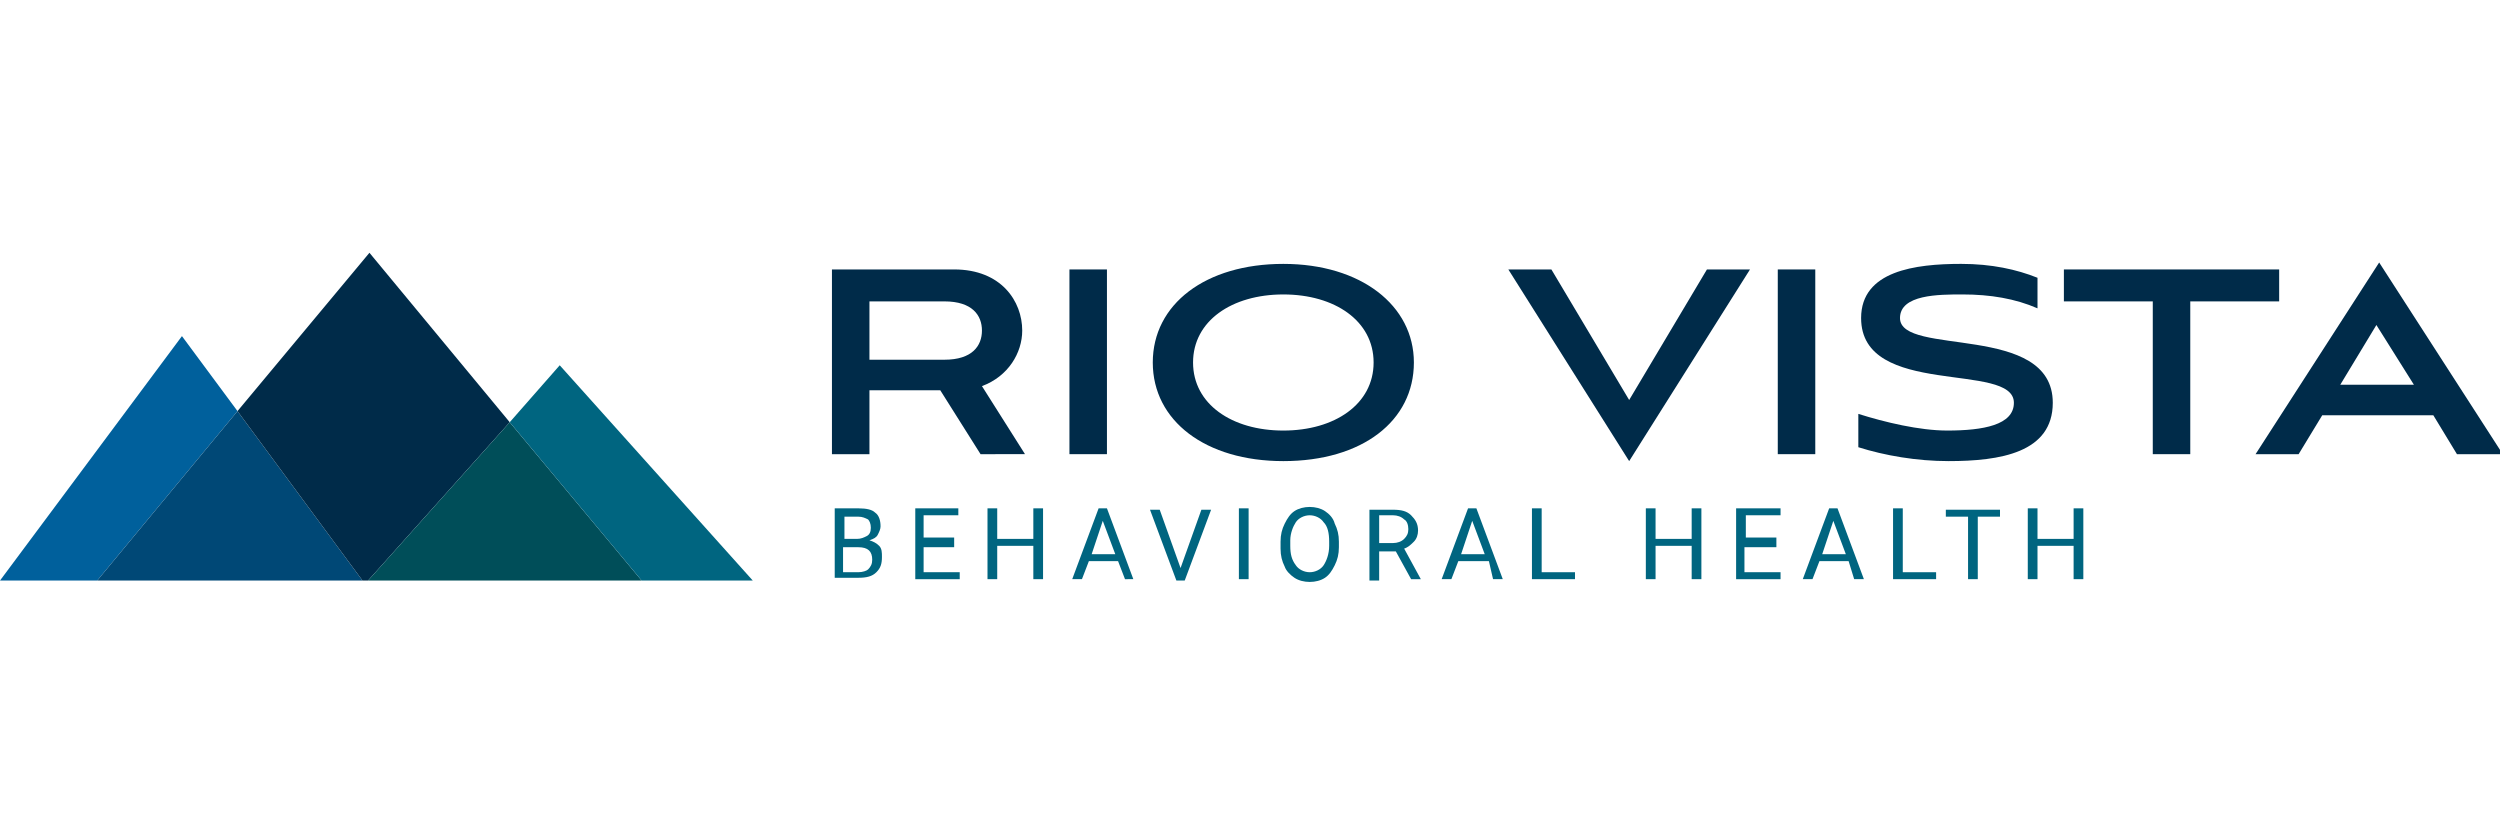 <?xml version="1.0" encoding="utf-8"?>
<!-- Generator: Adobe Illustrator 21.0.0, SVG Export Plug-In . SVG Version: 6.00 Build 0)  -->
<svg version="1.1" id="Layer_1" xmlns="http://www.w3.org/2000/svg" xmlns:xlink="http://www.w3.org/1999/xlink" x="0px" y="0px"
	 viewBox="0 0 180 60" style="enable-background:new 0 0 180 60;" xml:space="preserve">
<style type="text/css">
	.st0{fill:#006580;}
	.st1{fill:#002B49;}
	.st2{fill:#00609C;}
	.st3{fill:#004876;}
	.st4{fill:#004E59;}
</style>
<g>
	<g>
		<path class="st0" d="M60.1,41.7v-5.1h1.7c0.6,0,1,0.1,1.2,0.3c0.3,0.2,0.4,0.6,0.4,1c0,0.2-0.1,0.4-0.2,0.6
			c-0.1,0.2-0.3,0.3-0.6,0.4c0.3,0.1,0.5,0.2,0.7,0.4s0.2,0.5,0.2,0.8c0,0.5-0.1,0.8-0.4,1.1c-0.3,0.3-0.7,0.4-1.3,0.4H60.1z
			 M60.7,38.8h1c0.3,0,0.5-0.1,0.7-0.2s0.3-0.3,0.3-0.6c0-0.3-0.1-0.5-0.2-0.6c-0.2-0.1-0.4-0.2-0.7-0.2h-1V38.8z M60.7,39.4v1.8
			h1.1c0.3,0,0.6-0.1,0.7-0.2c0.2-0.2,0.3-0.4,0.3-0.7c0-0.6-0.3-0.9-1-0.9H60.7z"/>
		<path class="st0" d="M68.7,39.4h-2.2v1.8h2.6v0.5h-3.2v-5.1H69v0.5h-2.5v1.6h2.2V39.4z"/>
		<path class="st0" d="M75.1,41.7h-0.7v-2.4h-2.6v2.4h-0.7v-5.1h0.7v2.2h2.6v-2.2h0.7V41.7z"/>
		<path class="st0" d="M80.5,40.4h-2.1l-0.5,1.3h-0.7l1.9-5.1h0.6l1.9,5.1H81L80.5,40.4z M78.6,39.9h1.7l-0.9-2.4L78.6,39.9z"/>
		<path class="st0" d="M85,40.9l1.5-4.2h0.7l-1.9,5.1h-0.6l-1.9-5.1h0.7L85,40.9z"/>
		<path class="st0" d="M89.9,41.7h-0.7v-5.1h0.7V41.7z"/>
		<path class="st0" d="M96.4,39.4c0,0.5-0.1,0.9-0.3,1.3s-0.4,0.7-0.7,0.9c-0.3,0.2-0.7,0.3-1.1,0.3c-0.4,0-0.8-0.1-1.1-0.3
			c-0.3-0.2-0.6-0.5-0.7-0.8c-0.2-0.4-0.3-0.8-0.3-1.3V39c0-0.5,0.1-0.9,0.3-1.3c0.2-0.4,0.4-0.7,0.7-0.9c0.3-0.2,0.7-0.3,1.1-0.3
			c0.4,0,0.8,0.1,1.1,0.3c0.3,0.2,0.6,0.5,0.7,0.9c0.2,0.4,0.3,0.8,0.3,1.3V39.4z M95.7,39c0-0.6-0.1-1.1-0.4-1.4
			c-0.2-0.3-0.6-0.5-1-0.5c-0.4,0-0.8,0.2-1,0.5c-0.2,0.3-0.4,0.8-0.4,1.3v0.4c0,0.6,0.1,1,0.4,1.4c0.2,0.3,0.6,0.5,1,0.5
			c0.4,0,0.8-0.2,1-0.5c0.2-0.3,0.4-0.8,0.4-1.4V39z"/>
		<path class="st0" d="M100.5,39.7h-1.2v2.1h-0.7v-5.1h1.7c0.6,0,1,0.1,1.3,0.4c0.3,0.3,0.5,0.6,0.5,1.1c0,0.3-0.1,0.6-0.3,0.8
			c-0.2,0.2-0.4,0.4-0.7,0.5l1.2,2.2v0h-0.7L100.5,39.7z M99.3,39.1h1c0.3,0,0.6-0.1,0.8-0.3c0.2-0.2,0.3-0.4,0.3-0.7
			c0-0.3-0.1-0.6-0.3-0.7c-0.2-0.2-0.5-0.3-0.8-0.3h-1V39.1z"/>
		<path class="st0" d="M107.2,40.4H105l-0.5,1.3h-0.7l1.9-5.1h0.6l1.9,5.1h-0.7L107.2,40.4z M105.2,39.9h1.7l-0.9-2.4L105.2,39.9z"
			/>
		<path class="st0" d="M111,41.2h2.4v0.5h-3.1v-5.1h0.7V41.2z"/>
		<path class="st0" d="M122.5,41.7h-0.7v-2.4h-2.6v2.4h-0.7v-5.1h0.7v2.2h2.6v-2.2h0.7V41.7z"/>
		<path class="st0" d="M127.8,39.4h-2.2v1.8h2.6v0.5H125v-5.1h3.2v0.5h-2.5v1.6h2.2V39.4z"/>
		<path class="st0" d="M133.1,40.4H131l-0.5,1.3h-0.7l1.9-5.1h0.6l1.9,5.1h-0.7L133.1,40.4z M131.2,39.9h1.7l-0.9-2.4L131.2,39.9z"
			/>
		<path class="st0" d="M137,41.2h2.4v0.5h-3.1v-5.1h0.7V41.2z"/>
		<path class="st0" d="M144,37.2h-1.6v4.5h-0.7v-4.5h-1.6v-0.5h3.9V37.2z"/>
		<path class="st0" d="M150,41.7h-0.7v-2.4h-2.6v2.4h-0.7v-5.1h0.7v2.2h2.6v-2.2h0.7V41.7z"/>
	</g>
	<g>
		<path class="st1" d="M70.6,32.7l-2.9-4.6h-5.1v4.6h-2.7V19.4h8.8c3.4,0,4.9,2.3,4.9,4.4c0,1.6-1,3.3-2.9,4l3.1,4.9H70.6z
			 M62.6,21.7v4.2H68c2,0,2.7-1,2.7-2.1c0-1.1-0.7-2.1-2.7-2.1H62.6z"/>
		<path class="st1" d="M77,32.7V19.4h2.7v13.3H77z"/>
		<path class="st1" d="M92.4,33.2c-5.6,0-9.4-2.9-9.4-7.1c0-4.2,3.8-7.1,9.4-7.1c5.6,0,9.4,3,9.4,7.1
			C101.8,30.3,98.1,33.2,92.4,33.2z M92.4,21.2c-3.7,0-6.5,1.9-6.5,4.9c0,3,2.8,4.9,6.5,4.9c3.7,0,6.5-1.9,6.5-4.9
			C98.9,23.1,96.1,21.2,92.4,21.2z"/>
		<path class="st1" d="M108.6,19.4h3.1l5.6,9.4l5.6-9.4h3.1l-8.7,13.8L108.6,19.4z"/>
		<path class="st1" d="M128,32.7V19.4h2.7v13.3H128z"/>
		<path class="st1" d="M146.7,22.2c-1.6-0.7-3.4-1-5.4-1c-1.7,0-4.5,0-4.5,1.7c0,2.8,11,0.3,11,6.1c0,3.6-3.8,4.2-7.5,4.2
			c-2.3,0-4.6-0.4-6.5-1v-2.4c1.9,0.6,4.4,1.2,6.4,1.2c2.6,0,4.8-0.4,4.8-2c0-3-11-0.3-11-6.1c0-3.4,3.9-3.9,7.2-3.9
			c2.2,0,4,0.4,5.5,1L146.7,22.2z"/>
		<path class="st1" d="M155,32.7v-11h-6.4v-2.3h15.5v2.3h-6.4v11H155z"/>
		<path class="st1" d="M176.9,32.7l-1.7-2.8h-8l-1.7,2.8h-3.1l8.9-13.8l8.9,13.8H176.9z M171.1,23.4l-2.6,4.3h5.3L171.1,23.4z"/>
	</g>
	<g>
		<polygon class="st2" points="17.1,29.6 7,41.8 0,41.8 13.1,24.2 		"/>
		<polygon class="st3" points="26.1,41.8 7,41.8 17.1,29.6 		"/>
		<polygon class="st1" points="36.7,30.4 26.5,41.8 26.1,41.8 17.1,29.6 26.6,18.2 		"/>
		<polygon class="st4" points="46.2,41.8 26.5,41.8 36.7,30.4 		"/>
		<polygon class="st0" points="54.2,41.8 46.2,41.8 36.7,30.4 40.3,26.3 		"/>
	</g>
</g>
</svg>
